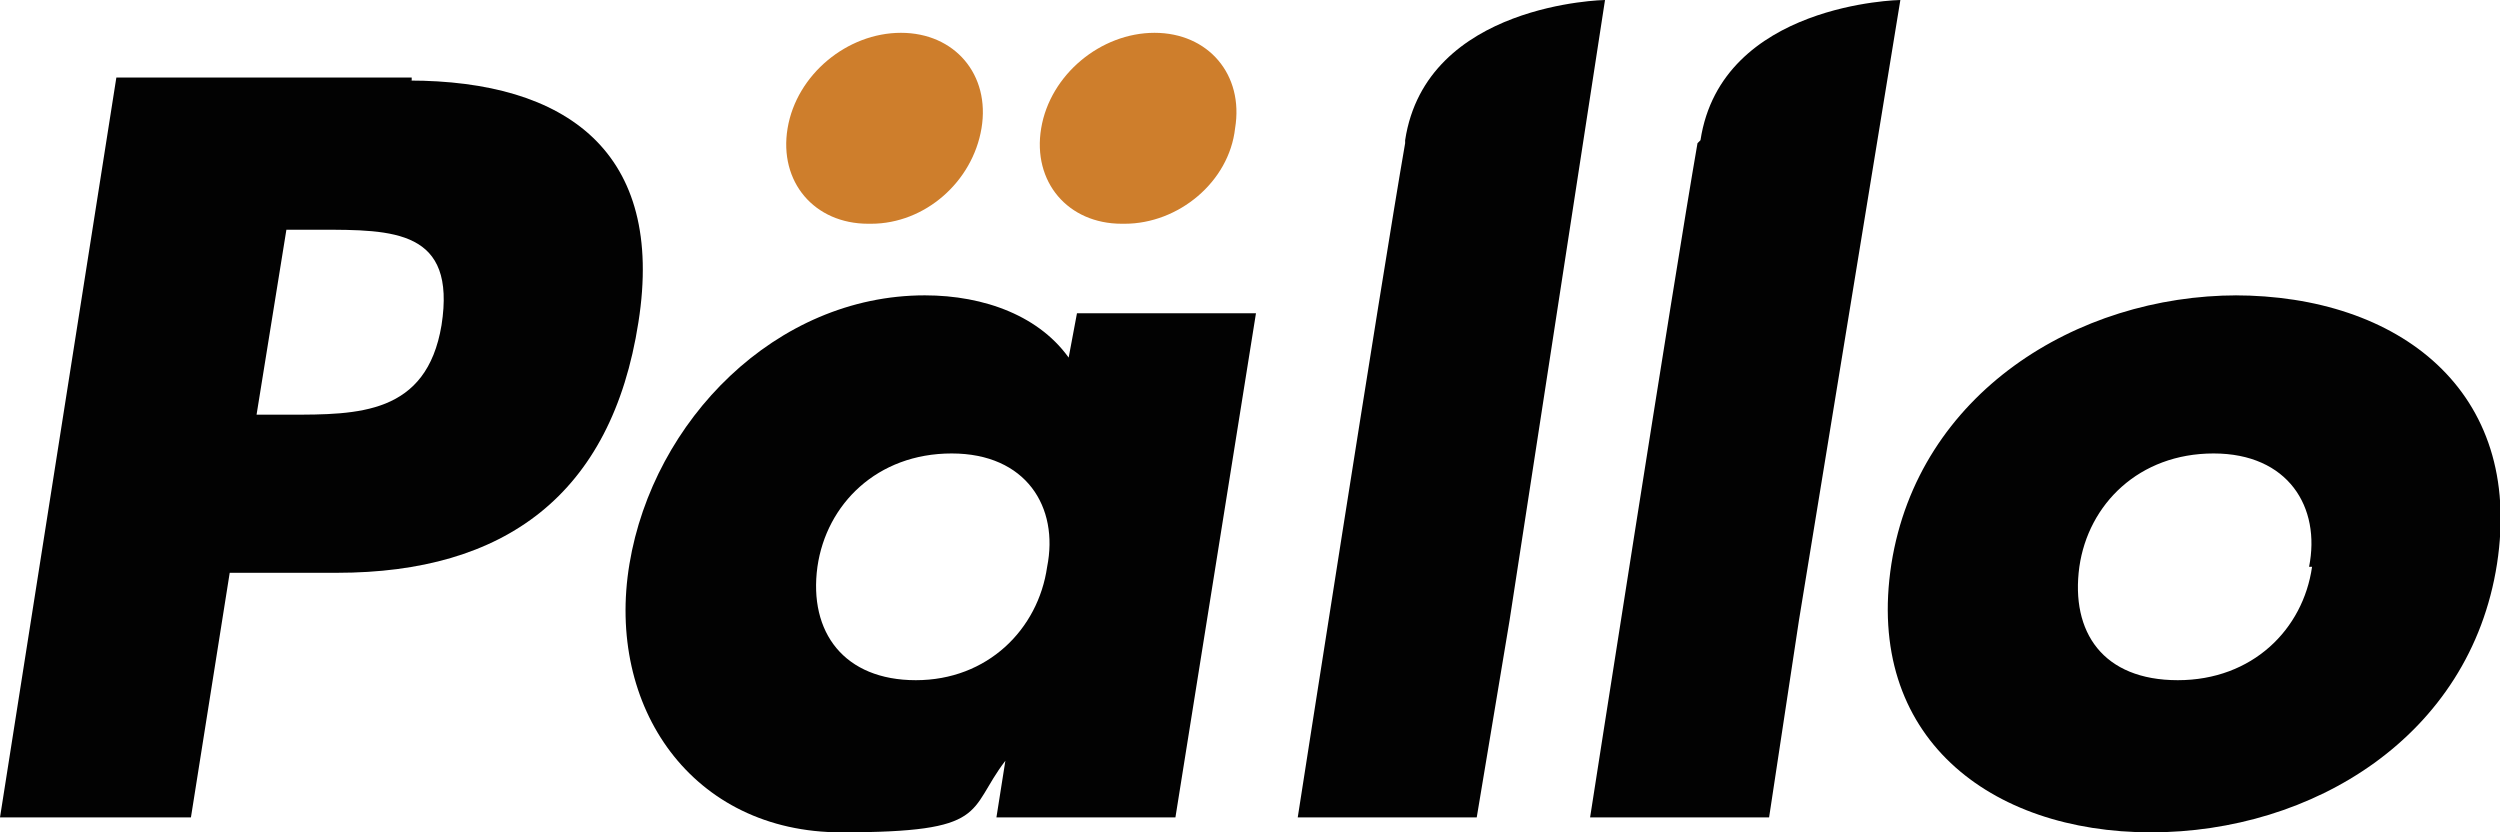 <?xml version="1.0" encoding="UTF-8"?>
<svg id="Layer_1" xmlns="http://www.w3.org/2000/svg" xmlns:xlink="http://www.w3.org/1999/xlink" version="1.1" viewBox="0 0 83.8 27.9">
  <!-- Generator: Adobe Illustrator 29.2.0, SVG Export Plug-In . SVG Version: 2.1.0 Build 108)  -->
  <defs>
    <style>
      .st0 {
        fill: #ce7e2c;
      }

      .st1 {
        fill: #020202;
      }
    </style>
  </defs>
  <path class="st1" d="M13.8,2.6H3.9L0,27.4h6.4l1.3-8.2h3.6c5.6,0,9.2-2.6,10.1-8.4.9-5.7-2.4-8.1-7.7-8.1h.1ZM14.8,10.9c-.5,3-2.8,3-5.1,3h-1.1l1-6.2h1.1c2.5,0,4.6,0,4.1,3.2Z"/>
  <path class="st1" d="M35.9,12.1c-1-1.5-2.9-2.2-4.9-2.2-5,0-9.1,4.2-9.9,9-.8,4.8,2.1,9,7.1,9s4.2-.7,5.5-2.4h0l-.3,1.9h6l2.7-16.9h-6l-.3,1.6h0ZM35.1,19c-.3,2.1-2,3.8-4.4,3.8s-3.6-1.6-3.3-3.8c.3-2.1,2-3.8,4.5-3.8s3.6,1.8,3.2,3.8h0Z"/>
  <path class="st1" d="M47.1,4.8c-.8,4.6-3.6,22.6-3.6,22.6h6l1.1-6.6L53.8,0s-6,.1-6.7,4.7h0Z"/>
  <path class="st1" d="M56.9,4.8c-.8,4.6-3.6,22.6-3.6,22.6h6l1-6.6L63.7,0s-6,.1-6.7,4.7h0Z"/>
  <path class="st1" d="M75,9.9c-5.4,0-10.7,3.3-11.6,9-.9,5.8,3.3,9,8.7,9s10.7-3.2,11.6-9c.9-5.8-3.3-9-8.8-9h.1ZM77.5,19c-.3,2.1-2,3.8-4.5,3.8s-3.6-1.6-3.3-3.8c.3-2.1,2-3.8,4.5-3.8s3.6,1.8,3.2,3.8h.1Z"/>
  <path class="st0" d="M29.2,7.5c1.8,0,3.4-1.4,3.7-3.2.3-1.8-.9-3.2-2.7-3.2s-3.5,1.4-3.8,3.2.9,3.2,2.7,3.2h0Z"/>
  <path class="st0" d="M37.7,7.5c1.8,0,3.5-1.4,3.7-3.2.3-1.8-.9-3.2-2.7-3.2s-3.5,1.4-3.8,3.2.9,3.2,2.7,3.2h0Z"/>
</svg>